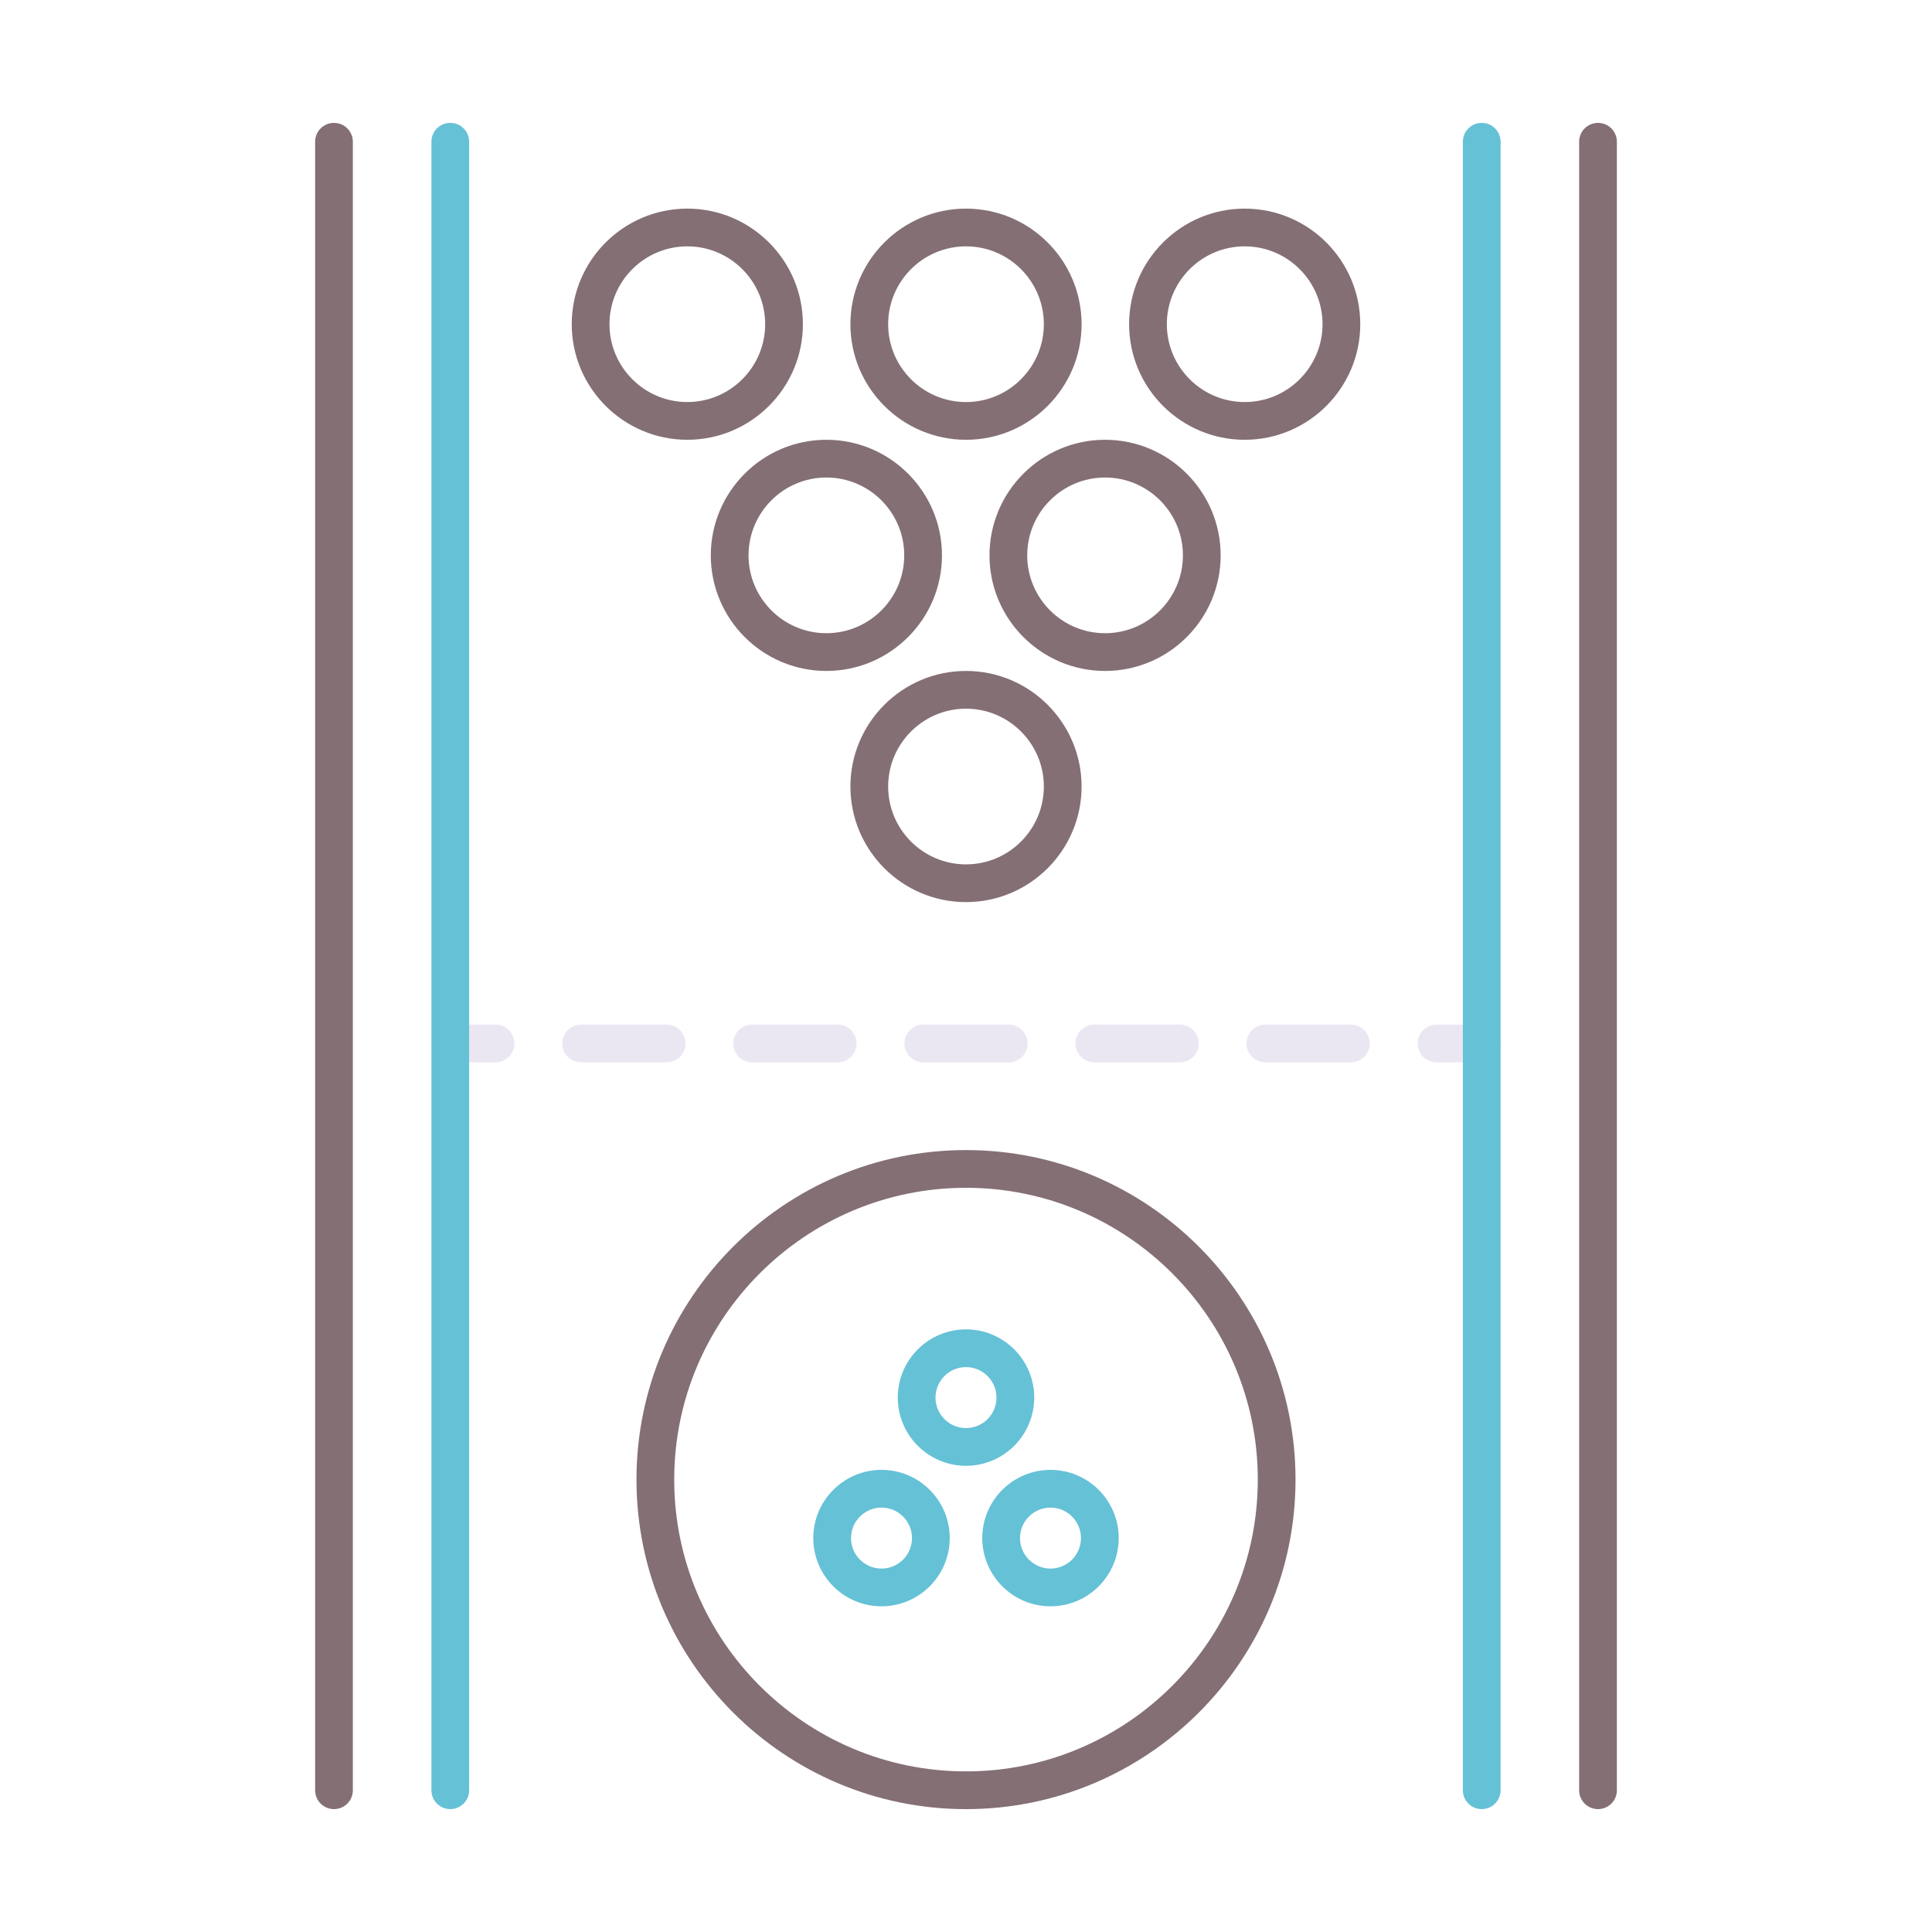 <?xml version="1.0" encoding="UTF-8"?>
<svg xmlns="http://www.w3.org/2000/svg" xmlns:xlink="http://www.w3.org/1999/xlink" id="Layer_1" x="0px" y="0px" viewBox="0 0 256 256" style="enable-background:new 0 0 256 256;" xml:space="preserve">
  <style type="text/css">	.st0{fill:#65C1D6;}	.st1{fill:#846F75;}	.st2{fill:#EBE7F2;}	.st3{fill:#F9B087;}	.st4{fill:#A58BC9;}	.st5{fill:#ED9ABC;}</style>
  <g>	<path class="st2" d="M65.664,140.763h-6c-1.381,0-2.5-1.119-2.5-2.5s1.119-2.5,2.5-2.5h6c1.381,0,2.5,1.119,2.5,2.5  S67.045,140.763,65.664,140.763z"></path>	<path class="st2" d="M179.002,140.763h-11.334c-1.381,0-2.5-1.119-2.5-2.5s1.119-2.5,2.5-2.5h11.334c1.381,0,2.5,1.119,2.5,2.5  S180.383,140.763,179.002,140.763z M156.335,140.763h-11.334c-1.381,0-2.5-1.119-2.5-2.5s1.119-2.5,2.5-2.5h11.334  c1.381,0,2.5,1.119,2.5,2.5S157.716,140.763,156.335,140.763z M133.667,140.763h-11.334c-1.381,0-2.5-1.119-2.5-2.5  s1.119-2.5,2.5-2.5h11.334c1.381,0,2.5,1.119,2.5,2.5S135.048,140.763,133.667,140.763z M110.999,140.763H99.665  c-1.381,0-2.5-1.119-2.5-2.5s1.119-2.5,2.5-2.5h11.334c1.381,0,2.5,1.119,2.5,2.5S112.38,140.763,110.999,140.763z M88.332,140.763  H76.998c-1.381,0-2.5-1.119-2.5-2.5s1.119-2.5,2.5-2.5h11.334c1.381,0,2.5,1.119,2.5,2.5S89.712,140.763,88.332,140.763z"></path>	<path class="st2" d="M196.336,140.763h-6c-1.381,0-2.5-1.119-2.5-2.5s1.119-2.5,2.5-2.5h6c1.381,0,2.5,1.119,2.5,2.5  S197.717,140.763,196.336,140.763z"></path>	<path class="st0" d="M59.664,239.718c-1.381,0-2.5-1.119-2.5-2.5V18.782c0-1.381,1.119-2.5,2.5-2.5s2.5,1.119,2.5,2.5v218.437  C62.164,238.599,61.045,239.718,59.664,239.718z"></path>	<path class="st0" d="M196.336,239.718c-1.381,0-2.5-1.119-2.5-2.5V18.782c0-1.381,1.119-2.5,2.5-2.5s2.5,1.119,2.5,2.5v218.437  C198.836,238.599,197.717,239.718,196.336,239.718z"></path>	<g>		<path class="st1" d="M44.255,16.282c-1.381,0-2.5,1.119-2.5,2.5v218.437c0,1.381,1.119,2.5,2.5,2.5s2.5-1.119,2.5-2.5V18.782   C46.755,17.401,45.636,16.282,44.255,16.282z"></path>		<path class="st1" d="M211.745,16.282c-1.381,0-2.5,1.119-2.5,2.5v218.437c0,1.381,1.119,2.5,2.5,2.5s2.5-1.119,2.5-2.5V18.782   C214.245,17.401,213.126,16.282,211.745,16.282z"></path>		<path class="st1" d="M106.388,42.958c0-8.445-6.87-15.315-15.315-15.315s-15.315,6.871-15.315,15.315s6.871,15.315,15.315,15.315   S106.388,51.403,106.388,42.958z M80.758,42.958c0-5.688,4.627-10.315,10.315-10.315c5.688,0,10.315,4.627,10.315,10.315   c0,5.688-4.627,10.315-10.315,10.315C85.385,53.273,80.758,48.646,80.758,42.958z"></path>		<path class="st1" d="M128,58.273c8.445,0,15.315-6.87,15.315-15.315S136.445,27.643,128,27.643   c-8.445,0-15.315,6.871-15.315,15.315S119.555,58.273,128,58.273z M128,32.643c5.687,0,10.315,4.627,10.315,10.315   c0,5.688-4.628,10.315-10.315,10.315c-5.688,0-10.315-4.627-10.315-10.315C117.685,37.271,122.312,32.643,128,32.643z"></path>		<path class="st1" d="M164.927,27.643c-8.445,0-15.315,6.871-15.315,15.315s6.87,15.315,15.315,15.315s15.315-6.87,15.315-15.315   S173.372,27.643,164.927,27.643z M164.927,53.273c-5.688,0-10.315-4.627-10.315-10.315c0-5.688,4.628-10.315,10.315-10.315   s10.315,4.627,10.315,10.315C175.242,48.646,170.614,53.273,164.927,53.273z"></path>		<path class="st1" d="M94.186,73.589c0,8.445,6.871,15.315,15.315,15.315s15.315-6.871,15.315-15.315s-6.87-15.315-15.315-15.315   S94.186,65.144,94.186,73.589z M109.501,63.273c5.688,0,10.315,4.627,10.315,10.315s-4.627,10.315-10.315,10.315   c-5.688,0-10.315-4.627-10.315-10.315S103.813,63.273,109.501,63.273z"></path>		<path class="st1" d="M161.743,73.589c0-8.445-6.87-15.315-15.315-15.315s-15.315,6.871-15.315,15.315s6.87,15.315,15.315,15.315   S161.743,82.034,161.743,73.589z M136.112,73.589c0-5.688,4.628-10.315,10.315-10.315s10.315,4.627,10.315,10.315   s-4.628,10.315-10.315,10.315S136.112,79.277,136.112,73.589z"></path>		<path class="st1" d="M112.685,104.219c0,8.445,6.871,15.315,15.315,15.315c8.445,0,15.315-6.871,15.315-15.315   S136.445,88.904,128,88.904C119.555,88.904,112.685,95.774,112.685,104.219z M138.315,104.219c0,5.688-4.628,10.315-10.315,10.315   c-5.688,0-10.315-4.627-10.315-10.315c0-5.688,4.627-10.315,10.315-10.315C133.687,93.904,138.315,98.532,138.315,104.219z"></path>		<path class="st1" d="M128,152.391c-24.076,0-43.664,19.587-43.664,43.664s19.587,43.664,43.664,43.664   s43.664-19.587,43.664-43.664S152.076,152.391,128,152.391z M128,234.718c-21.319,0-38.664-17.344-38.664-38.664   s17.344-38.664,38.664-38.664s38.664,17.344,38.664,38.664S149.319,234.718,128,234.718z"></path>	</g>	<path class="st0" d="M128,194.228c-4.985,0-9.04-4.055-9.04-9.04c0-4.984,4.055-9.04,9.04-9.04c4.984,0,9.04,4.055,9.04,9.04  C137.04,190.172,132.984,194.228,128,194.228z M128,181.148c-2.228,0-4.04,1.812-4.04,4.04c0,2.228,1.813,4.04,4.04,4.04  s4.04-1.813,4.04-4.04C132.04,182.96,130.228,181.148,128,181.148z"></path>	<path class="st0" d="M116.805,212.844c-4.985,0-9.04-4.055-9.04-9.04c0-4.984,4.055-9.04,9.04-9.04c4.984,0,9.04,4.055,9.04,9.04  C125.844,208.789,121.789,212.844,116.805,212.844z M116.805,199.765c-2.228,0-4.04,1.812-4.04,4.04s1.813,4.04,4.04,4.04  s4.04-1.813,4.04-4.04S119.032,199.765,116.805,199.765z"></path>	<path class="st0" d="M139.195,212.844c-4.984,0-9.04-4.055-9.04-9.04c0-4.984,4.056-9.04,9.04-9.04s9.04,4.055,9.04,9.04  C148.235,208.789,144.18,212.844,139.195,212.844z M139.195,199.765c-2.228,0-4.04,1.812-4.04,4.04s1.813,4.04,4.04,4.04  s4.04-1.813,4.04-4.04S141.423,199.765,139.195,199.765z"></path></g>
</svg>
